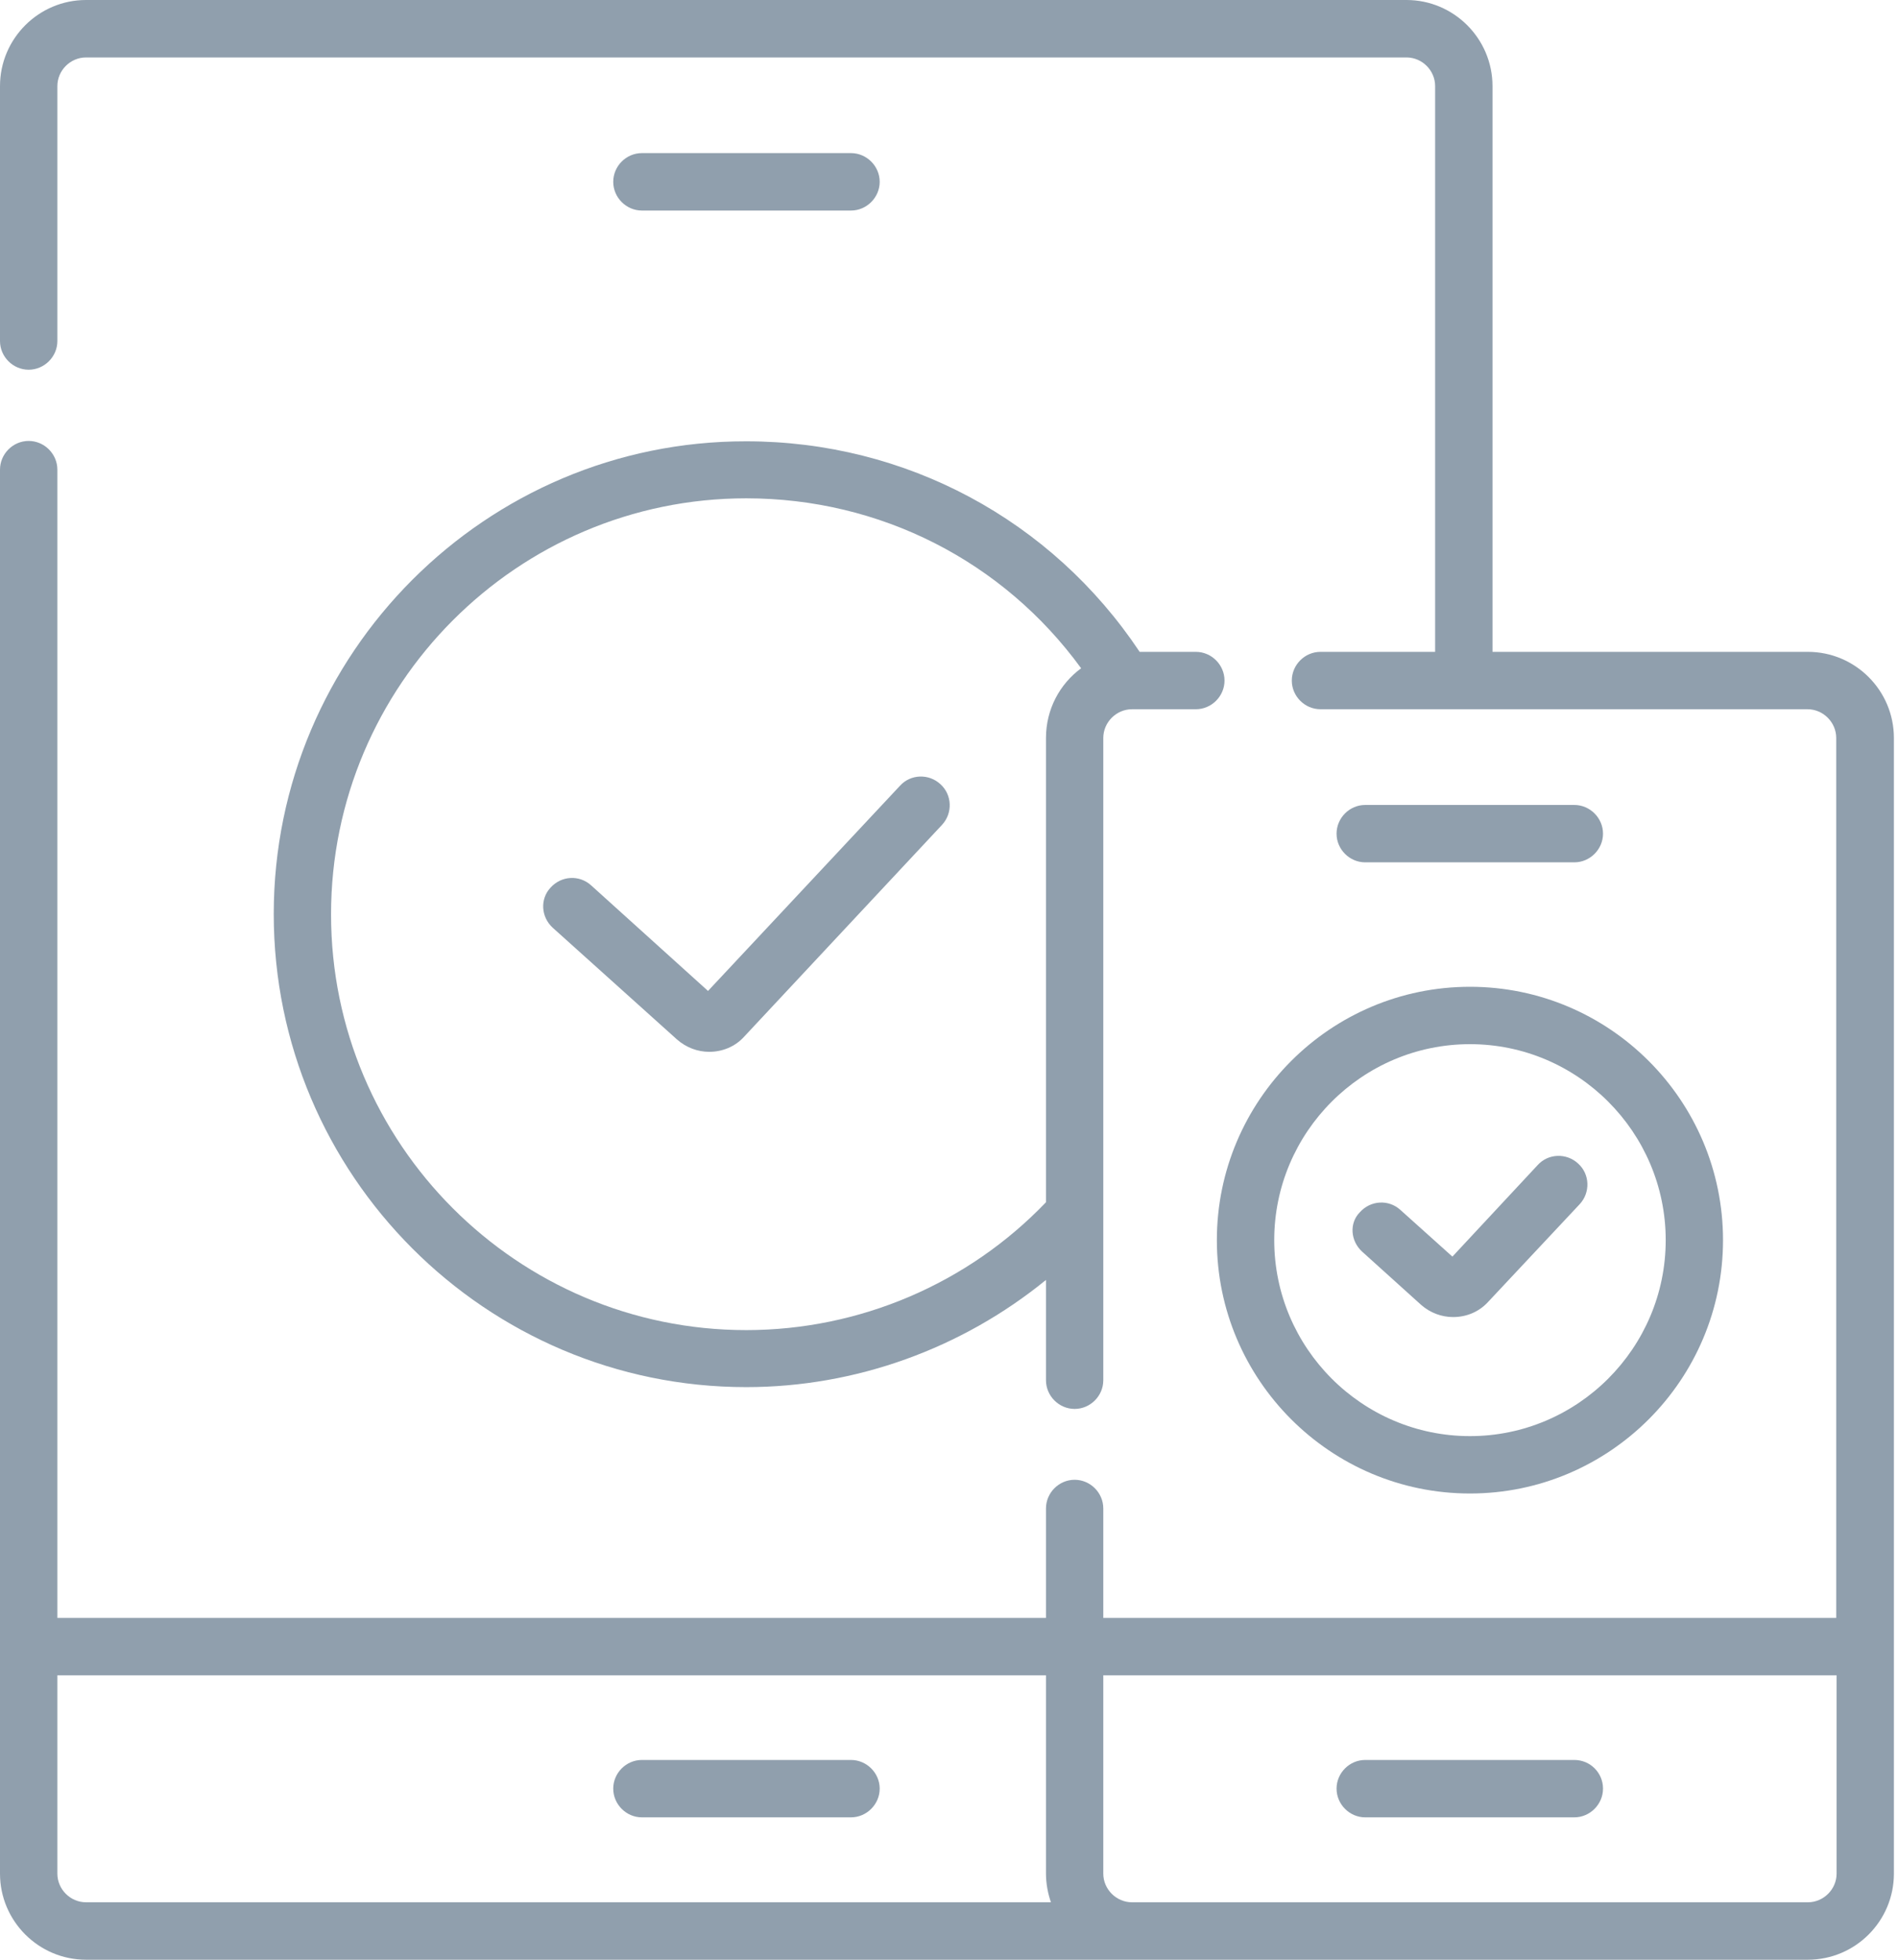 <svg width="31" height="32" viewBox="0 0 31 32" fill="none" xmlns="http://www.w3.org/2000/svg">
<path d="M9.029 15.15L11.059 16.975C11.209 17.106 11.396 17.175 11.583 17.175C11.795 17.175 12.002 17.094 12.151 16.931L15.386 13.469C15.561 13.281 15.554 12.981 15.361 12.806C15.174 12.631 14.874 12.637 14.699 12.831L11.564 16.181L9.654 14.456C9.46 14.281 9.167 14.3 8.992 14.494C8.817 14.681 8.836 14.975 9.029 15.15Z" fill="#909FAD"/>
<path d="M13.899 28.738H10.484C10.228 28.738 10.016 28.95 10.016 29.206C10.016 29.462 10.228 29.675 10.484 29.675H13.899C14.155 29.675 14.368 29.462 14.368 29.206C14.368 28.95 14.155 28.738 13.899 28.738Z" fill="#909FAD"/>
<path d="M13.899 3.438C14.155 3.438 14.368 3.225 14.368 2.969C14.368 2.712 14.155 2.5 13.899 2.5H10.484C10.228 2.5 10.016 2.712 10.016 2.969C10.016 3.225 10.228 3.438 10.484 3.438H13.899Z" fill="#909FAD"/>
<path d="M25.713 14.081C25.969 14.081 26.182 13.869 26.182 13.613C26.182 13.356 25.969 13.144 25.713 13.144H22.298C22.042 13.144 21.83 13.356 21.83 13.613C21.83 13.869 22.042 14.081 22.298 14.081H25.713Z" fill="#909FAD"/>
<path d="M25.713 28.738H22.298C22.042 28.738 21.83 28.95 21.83 29.206C21.83 29.462 22.042 29.675 22.298 29.675H25.713C25.969 29.675 26.182 29.462 26.182 29.206C26.182 28.95 25.976 28.738 25.713 28.738Z" fill="#909FAD"/>
<path d="M18.02 26.419V24.631C18.02 24.375 17.808 24.163 17.552 24.163C17.296 24.163 17.084 24.375 17.084 24.631V26.419H0.937V7.669C0.937 7.412 0.724 7.2 0.468 7.2C0.212 7.2 0 7.412 0 7.669V30.594C0 31.369 0.631 32 1.405 32H29.528C30.303 32 30.933 31.369 30.933 30.594V12.05C30.933 11.275 30.303 10.644 29.528 10.644H24.377V1.406C24.377 0.631 23.746 0 22.972 0H1.405C0.631 0 0 0.631 0 1.406V5.569C0 5.825 0.212 6.037 0.468 6.037C0.724 6.037 0.937 5.825 0.937 5.569V1.406C0.937 1.15 1.149 0.938 1.405 0.938H22.972C23.228 0.938 23.44 1.15 23.44 1.406V10.644H21.567C21.311 10.644 21.099 10.856 21.099 11.113C21.099 11.369 21.311 11.581 21.567 11.581H29.522C29.778 11.581 29.991 11.794 29.991 12.05V26.419H18.02ZM0.937 30.594V27.356H17.084V30.594C17.084 30.756 17.115 30.919 17.165 31.062H1.405C1.149 31.062 0.937 30.85 0.937 30.594ZM29.528 31.062H18.489C18.233 31.062 18.02 30.85 18.02 30.594V27.356H23.909H29.997V30.594C29.997 30.85 29.784 31.062 29.528 31.062Z" fill="#909FAD"/>
<path d="M19.875 20.25C19.875 22.531 21.73 24.387 24.009 24.387C26.288 24.387 28.142 22.531 28.142 20.25C28.142 17.969 26.288 16.113 24.009 16.113C21.73 16.113 19.875 17.969 19.875 20.25ZM24.009 17.05C25.769 17.05 27.206 18.488 27.206 20.25C27.206 22.012 25.769 23.45 24.009 23.45C22.248 23.45 20.812 22.012 20.812 20.25C20.812 18.488 22.248 17.05 24.009 17.05Z" fill="#909FAD"/>
<path d="M4.471 14.925C4.471 19.188 7.936 22.65 12.188 22.65C13.98 22.65 15.71 22.019 17.084 20.9V22.538C17.084 22.794 17.296 23.006 17.552 23.006C17.808 23.006 18.02 22.794 18.02 22.538V12.05C18.02 11.794 18.233 11.581 18.489 11.581H19.532C19.788 11.581 20 11.369 20 11.113C20 10.856 19.788 10.644 19.532 10.644H18.614C17.177 8.488 14.792 7.206 12.188 7.206C7.936 7.2 4.471 10.669 4.471 14.925ZM12.188 8.137C14.374 8.137 16.384 9.162 17.658 10.912C17.309 11.169 17.084 11.581 17.084 12.05V19.631C15.81 20.962 14.037 21.719 12.188 21.719C8.448 21.719 5.407 18.675 5.407 14.931C5.407 11.188 8.448 8.137 12.188 8.137Z" fill="#909FAD"/>
<path d="M22.248 20.438L23.21 21.306C23.36 21.438 23.547 21.506 23.734 21.506C23.946 21.506 24.152 21.425 24.302 21.262L25.801 19.663C25.976 19.475 25.97 19.175 25.776 19C25.589 18.825 25.289 18.831 25.114 19.025L23.722 20.519L22.872 19.756C22.679 19.581 22.385 19.6 22.211 19.794C22.036 19.969 22.055 20.262 22.248 20.438Z" fill="#909FAD"/>
</svg>
